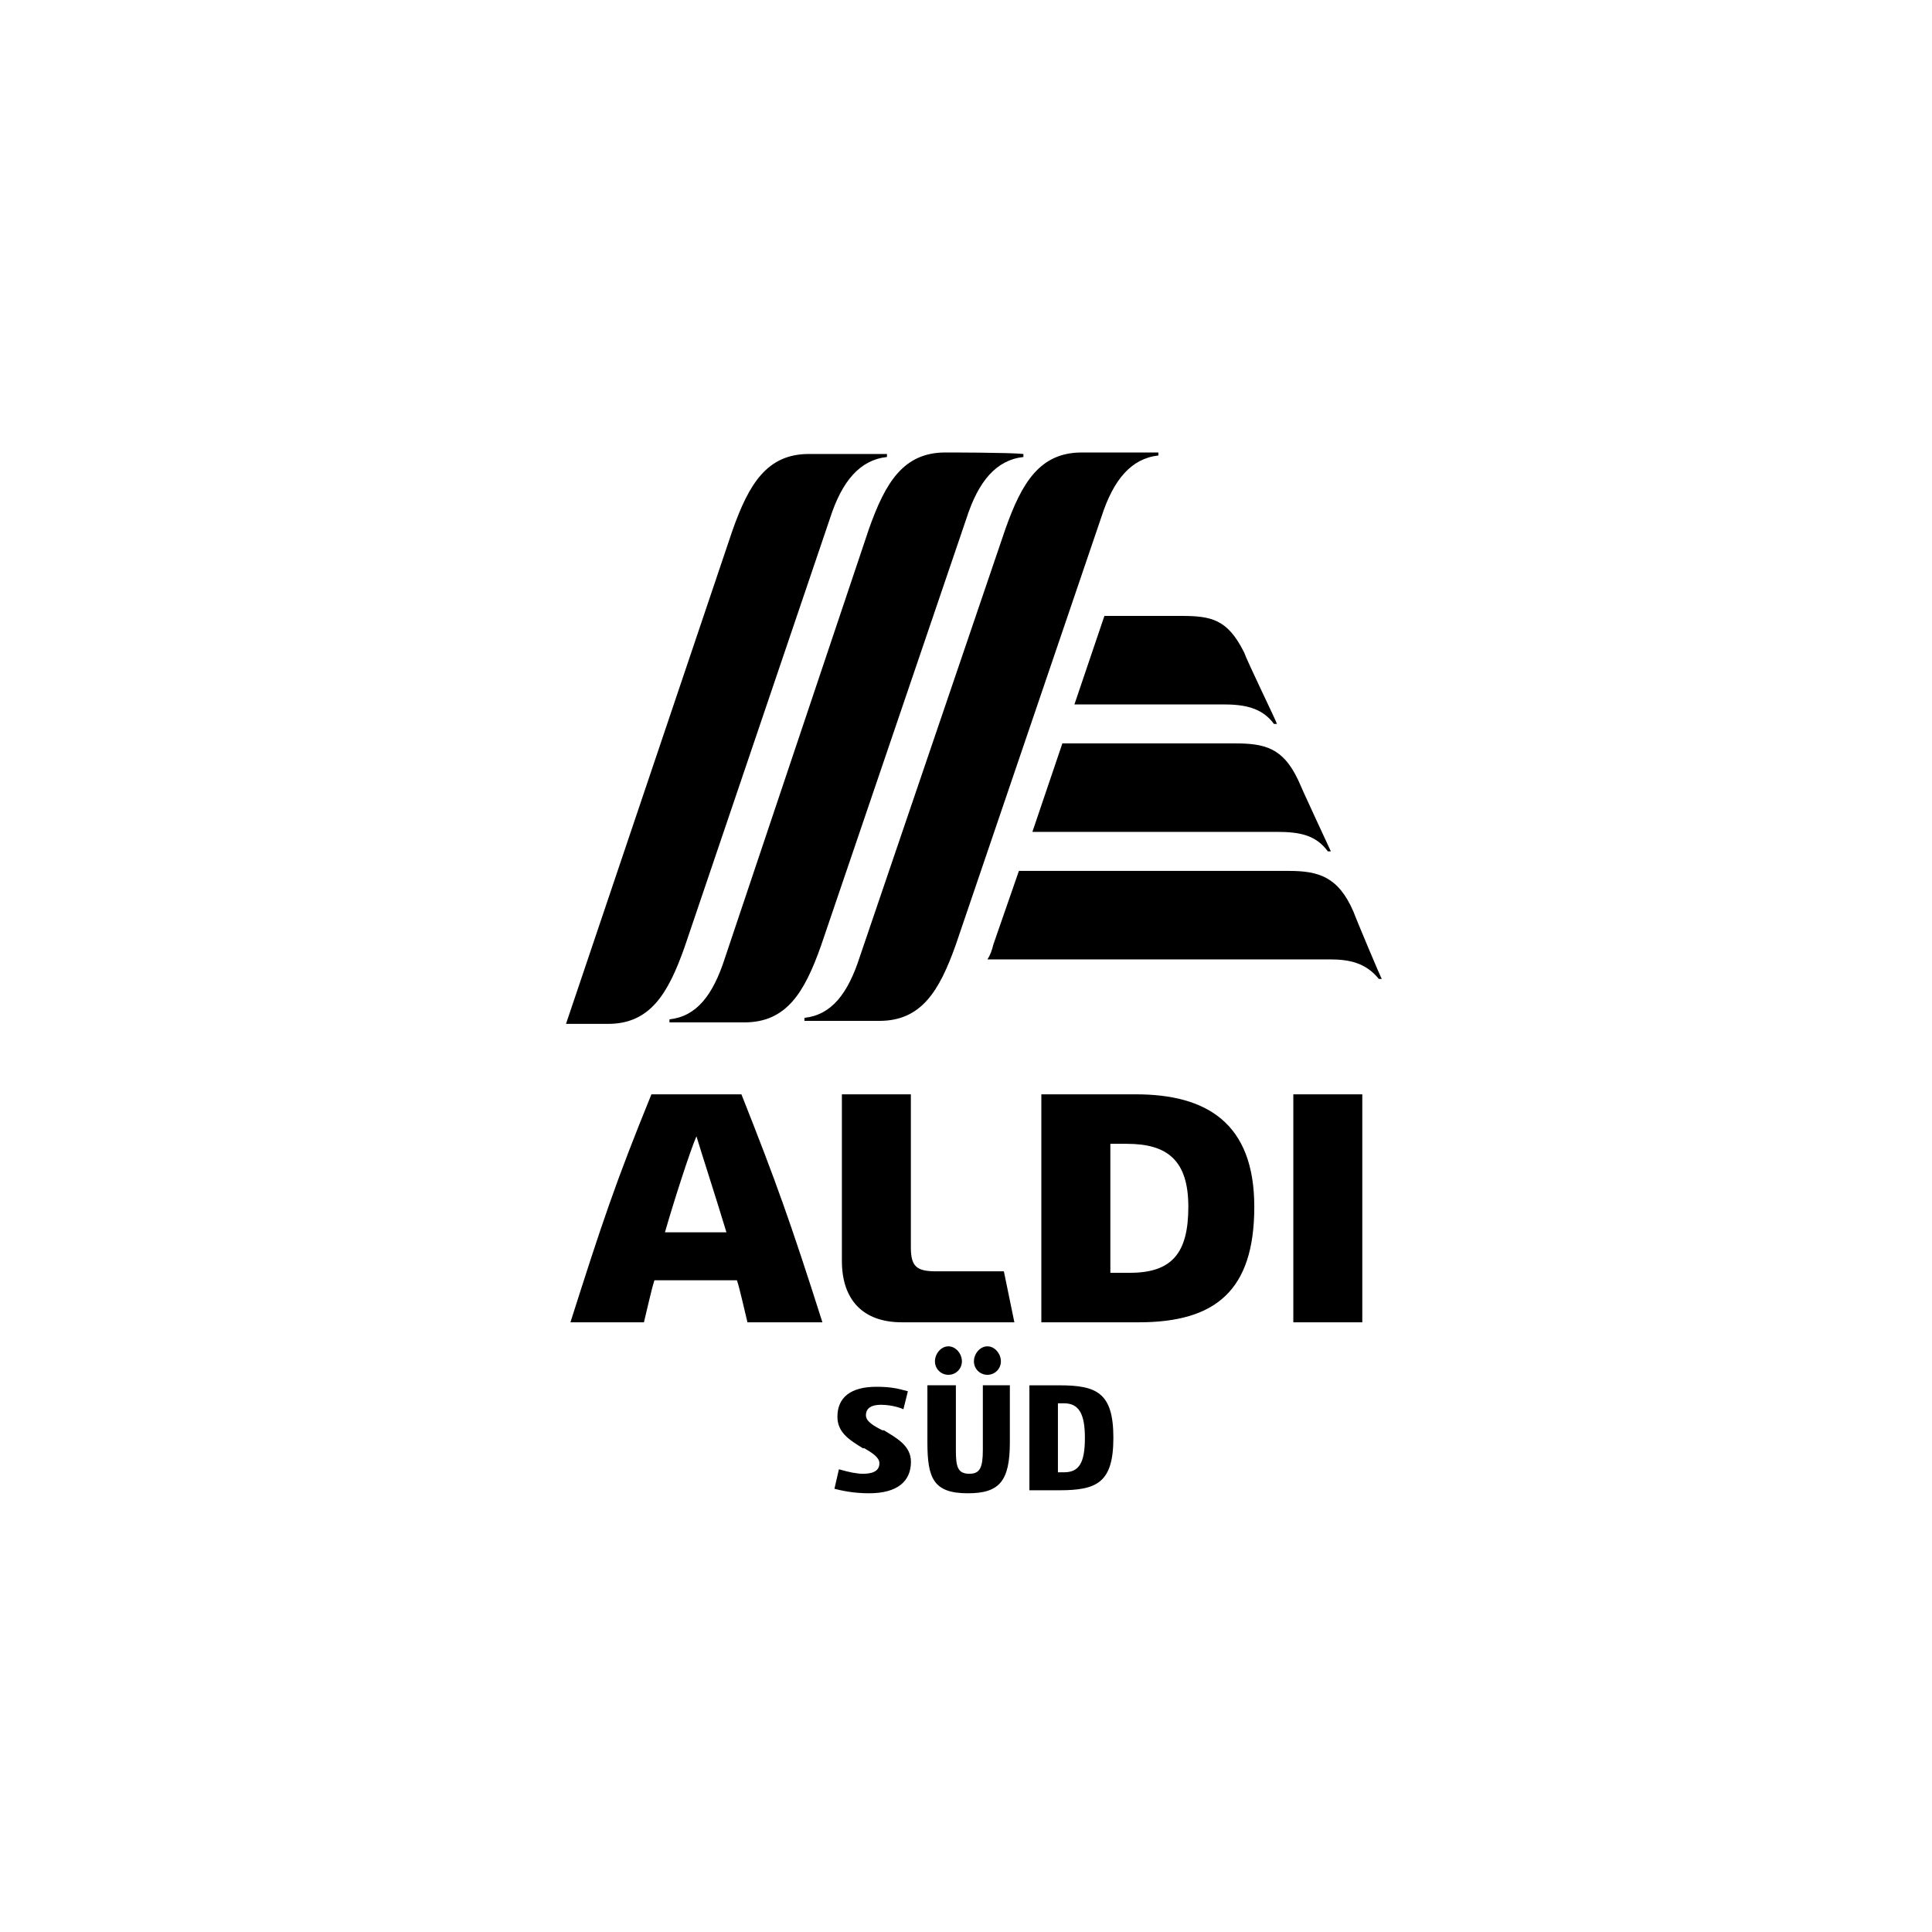 <svg xmlns="http://www.w3.org/2000/svg" id="Ebene_67" viewBox="0 0 500 500"><path id="path8951" d="M250.49 386.46c-8.93 0-10.48-3.88-10.48-13.2v-14.75h7.37v16.69c0 4.27.39 6.21 3.49 6.21 2.72 0 3.49-1.55 3.49-6.21v-16.69h6.99v14.75c0 10.09-2.72 13.2-10.87 13.2Zm5.05-30.66c-1.94 0-3.49-1.55-3.49-3.49s1.55-3.88 3.49-3.88 3.49 1.94 3.49 3.88-1.55 3.49-3.49 3.49Zm-10.09 0c-1.94 0-3.49-1.55-3.49-3.49s1.55-3.88 3.49-3.88 3.49 1.94 3.49 3.88-1.55 3.49-3.49 3.49Zm20.96 29.89v-27.17h7.76c9.7 0 13.97 1.94 13.97 13.58s-4.27 13.58-13.97 13.58h-7.76Zm8.93-4.66c3.88 0 5.43-2.33 5.43-8.93 0-6.21-1.55-8.93-5.43-8.93h-1.55v17.85h1.55Zm-50.46 5.43c-4.27 0-7.37-.78-8.93-1.16l1.16-5.05c2.72.78 4.66 1.16 6.21 1.16 1.94 0 4.27-.39 4.27-2.72 0-1.55-1.94-2.72-3.88-3.88h-.39c-3.11-1.94-6.6-3.88-6.6-8.15 0-5.05 3.49-7.76 10.09-7.76 3.49 0 5.43.39 8.15 1.16l-1.16 4.66c-.78-.39-3.11-1.16-5.82-1.16-2.33 0-3.88.78-3.88 2.72 0 1.55 1.94 2.72 4.27 3.88h.39c3.11 1.94 6.99 3.88 6.99 8.15 0 5.05-3.49 8.15-10.87 8.15Zm-31.44-44.25c-.78-3.11-1.94-8.54-2.72-10.87h-21.35c-.78 2.33-1.94 7.76-2.72 10.87h-19.02c8.15-25.62 11.64-36.1 20.96-59h23.29c8.93 22.51 12.81 33.38 20.96 59h-19.41Zm-21.35-23.29H188c-2.33-7.76-6.6-20.96-7.76-24.84-1.55 3.49-5.82 16.69-8.15 24.84Zm61.32 23.29c-10.09 0-15.53-5.82-15.53-15.91v-43.08h17.85v39.59c0 5.05 1.55 6.21 6.6 6.21h17.47l2.72 13.2h-29.11Zm101.3-59h17.85v59h-17.85v-59Zm-65.21 59v-59h24.45c18.24 0 30.66 7.37 30.66 29.11s-10.09 29.89-29.89 29.89h-25.23Zm17.85-12.81h5.05c10.87 0 15.14-5.05 15.14-17.08s-5.43-16.3-15.91-16.3h-4.27v33.38Z"></path><path id="path8990" d="M244.67 117.1c-10.87 0-15.53 7.76-19.79 19.79L187.62 247.9c-3.11 9.7-7.37 15.14-14.36 15.91v.78h19.41c10.87 0 15.53-7.76 19.79-19.79l37.65-110.62c3.11-9.7 7.76-15.14 14.75-15.91v-.78c-3.49-.39-19.41-.39-20.18-.39Z"></path><path id="path9029" d="M279.99 117.1c-10.87 0-15.53 7.76-19.79 19.79l-37.65 110.62c-3.11 9.7-7.37 15.14-14.36 15.91v.78h19.41c10.87 0 15.53-7.76 19.79-19.79l37.65-110.62c3.11-9.7 7.76-15.14 14.75-15.91v-.78H280Z"></path><path id="path9068" d="M209.35 117.49c-10.87 0-15.53 7.76-19.79 19.79l-43.08 127.7h10.87c10.87 0 15.53-7.76 19.79-19.79l37.65-111.01c3.11-9.7 7.76-15.14 14.75-15.91v-.78h-20.18Z"></path><path id="path9089" d="M321.91 168.72c-4.27-8.54-8.54-9.32-16.3-9.32h-19.79l-7.76 22.9h38.43c5.43 0 10.09.78 13.2 5.05h.78c0-.39-7.76-16.3-8.54-18.63Z"></path><path id="path9110" d="M335.88 201.71c-3.88-8.15-8.54-9.32-16.3-9.32h-44.64l-7.76 22.9h63.27c5.82 0 10.09.78 13.2 5.05h.78s-7.76-16.69-8.54-18.63Z"></path><path id="path9137" d="M350.24 235.87c-3.88-8.93-8.93-10.48-16.69-10.48h-69.86l-6.6 19.02c-.39 1.55-.78 2.72-1.55 3.88h88.49c5.05 0 9.32.78 12.81 5.05h.78c0 .39-6.99-16.3-7.37-17.47Z"></path></svg>